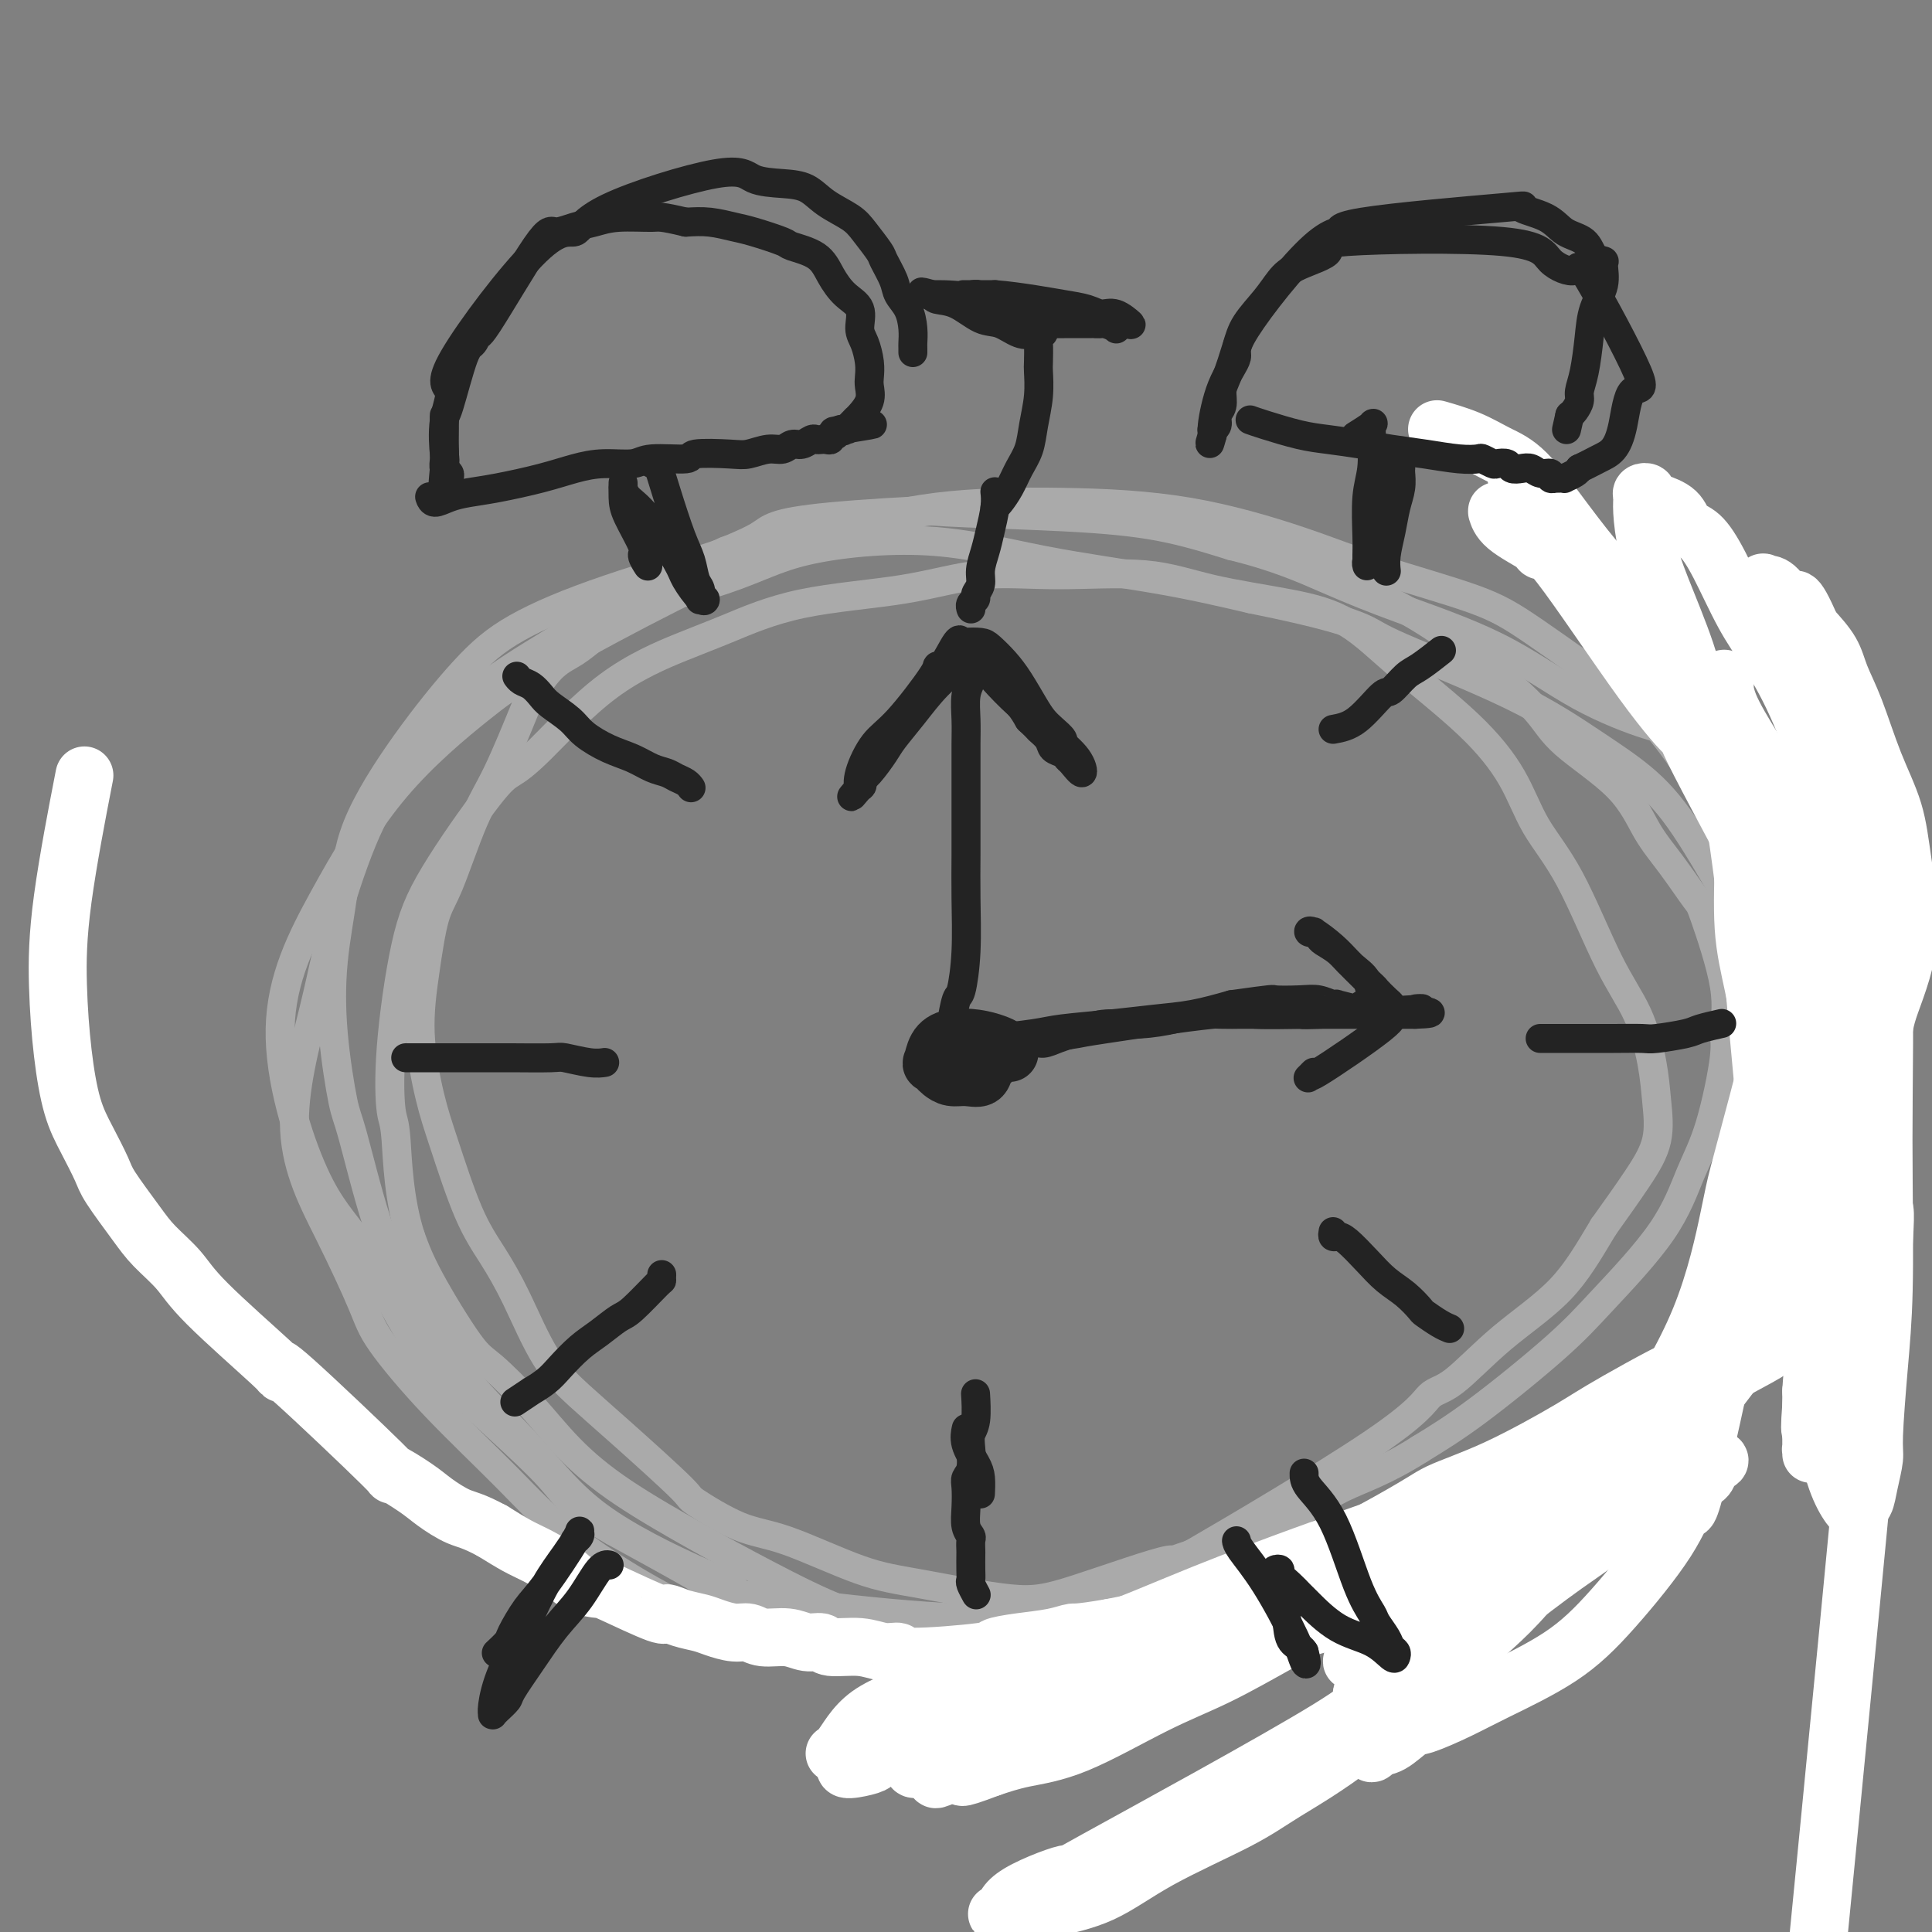 <svg viewBox='0 0 400 400' version='1.1' xmlns='http://www.w3.org/2000/svg' xmlns:xlink='http://www.w3.org/1999/xlink'><rect x="0" y="0" width="400" height="400" fill="#808080" stroke="none"/><g fill='none' stroke='#AAAAAA' stroke-width='6' stroke-linecap='round' stroke-linejoin='round'><path d='M316,304c0.220,-0.099 0.440,-0.198 0,0c-0.440,0.198 -1.541,0.692 -2,1c-0.459,0.308 -0.277,0.428 -2,1c-1.723,0.572 -5.351,1.596 -8,3c-2.649,1.404 -4.321,3.190 -8,5c-3.679,1.810 -9.366,3.646 -14,6c-4.634,2.354 -8.214,5.225 -11,7c-2.786,1.775 -4.778,2.452 -9,4c-4.222,1.548 -10.673,3.967 -13,5c-2.327,1.033 -0.530,0.681 -4,1c-3.470,0.319 -12.205,1.310 -17,2c-4.795,0.690 -5.648,1.081 -8,1c-2.352,-0.081 -6.202,-0.632 -11,-1c-4.798,-0.368 -10.543,-0.551 -15,-1c-4.457,-0.449 -7.626,-1.162 -11,-2c-3.374,-0.838 -6.952,-1.799 -12,-4c-5.048,-2.201 -11.564,-5.642 -16,-8c-4.436,-2.358 -6.791,-3.633 -11,-6c-4.209,-2.367 -10.270,-5.825 -15,-9c-4.730,-3.175 -8.127,-6.065 -11,-9c-2.873,-2.935 -5.220,-5.913 -8,-9c-2.780,-3.087 -5.993,-6.281 -8,-8c-2.007,-1.719 -2.810,-1.963 -5,-5c-2.190,-3.037 -5.769,-8.868 -8,-13c-2.231,-4.132 -3.116,-6.566 -4,-9'/><path d='M85,256c-2.484,-7.702 -2.695,-15.957 -3,-20c-0.305,-4.043 -0.703,-3.874 -1,-6c-0.297,-2.126 -0.492,-6.547 0,-13c0.492,-6.453 1.671,-14.938 3,-21c1.329,-6.062 2.809,-9.701 6,-15c3.191,-5.299 8.094,-12.259 11,-16c2.906,-3.741 3.814,-4.263 5,-5c1.186,-0.737 2.650,-1.689 6,-5c3.350,-3.311 8.585,-8.983 14,-13c5.415,-4.017 11.011,-6.380 15,-8c3.989,-1.620 6.370,-2.496 10,-4c3.630,-1.504 8.507,-3.635 15,-5c6.493,-1.365 14.601,-1.965 21,-3c6.399,-1.035 11.088,-2.507 16,-3c4.912,-0.493 10.046,-0.008 16,0c5.954,0.008 12.728,-0.461 18,0c5.272,0.461 9.044,1.851 14,3c4.956,1.149 11.098,2.057 16,3c4.902,0.943 8.563,1.922 12,4c3.437,2.078 6.650,5.255 11,9c4.350,3.745 9.838,8.056 14,12c4.162,3.944 6.998,7.520 9,11c2.002,3.480 3.170,6.865 5,10c1.830,3.135 4.322,6.019 7,11c2.678,4.981 5.543,12.059 8,17c2.457,4.941 4.505,7.745 6,11c1.495,3.255 2.436,6.961 3,10c0.564,3.039 0.749,5.413 1,8c0.251,2.587 0.568,5.389 0,8c-0.568,2.611 -2.019,5.032 -4,8c-1.981,2.968 -4.490,6.484 -7,10'/><path d='M332,254c-3.156,5.260 -5.545,9.411 -9,13c-3.455,3.589 -7.977,6.616 -12,10c-4.023,3.384 -7.548,7.125 -10,9c-2.452,1.875 -3.833,1.885 -5,3c-1.167,1.115 -2.121,3.335 -12,10c-9.879,6.665 -28.684,17.776 -36,22c-7.316,4.224 -3.144,1.561 -6,2c-2.856,0.439 -12.740,3.981 -19,6c-6.260,2.019 -8.896,2.514 -14,2c-5.104,-0.514 -12.676,-2.037 -18,-3c-5.324,-0.963 -8.401,-1.367 -13,-3c-4.599,-1.633 -10.720,-4.497 -15,-6c-4.280,-1.503 -6.719,-1.646 -10,-3c-3.281,-1.354 -7.405,-3.920 -9,-5c-1.595,-1.080 -0.663,-0.673 -3,-3c-2.337,-2.327 -7.944,-7.386 -12,-11c-4.056,-3.614 -6.562,-5.781 -9,-8c-2.438,-2.219 -4.810,-4.489 -7,-8c-2.190,-3.511 -4.200,-8.263 -6,-12c-1.800,-3.737 -3.391,-6.458 -5,-9c-1.609,-2.542 -3.238,-4.905 -5,-9c-1.762,-4.095 -3.658,-9.922 -5,-14c-1.342,-4.078 -2.132,-6.407 -3,-10c-0.868,-3.593 -1.815,-8.451 -2,-13c-0.185,-4.549 0.392,-8.790 1,-13c0.608,-4.210 1.249,-8.391 2,-11c0.751,-2.609 1.614,-3.648 3,-7c1.386,-3.352 3.296,-9.018 5,-13c1.704,-3.982 3.201,-6.281 5,-10c1.799,-3.719 3.899,-8.860 6,-14'/><path d='M109,146c4.711,-8.876 6.987,-9.066 10,-11c3.013,-1.934 6.763,-5.611 11,-9c4.237,-3.389 8.962,-6.491 14,-9c5.038,-2.509 10.389,-4.425 13,-6c2.611,-1.575 2.483,-2.810 15,-4c12.517,-1.190 37.678,-2.337 52,-2c14.322,0.337 17.805,2.157 20,3c2.195,0.843 3.104,0.707 7,2c3.896,1.293 10.780,4.014 16,6c5.220,1.986 8.777,3.238 13,5c4.223,1.762 9.112,4.036 14,7c4.888,2.964 9.776,6.619 14,10c4.224,3.381 7.783,6.487 10,9c2.217,2.513 3.092,4.432 6,7c2.908,2.568 7.851,5.784 11,9c3.149,3.216 4.505,6.433 6,9c1.495,2.567 3.128,4.483 5,7c1.872,2.517 3.982,5.634 5,7c1.018,1.366 0.944,0.982 2,4c1.056,3.018 3.242,9.439 4,14c0.758,4.561 0.090,7.262 0,9c-0.090,1.738 0.400,2.514 0,6c-0.400,3.486 -1.689,9.681 -3,14c-1.311,4.319 -2.643,6.761 -4,10c-1.357,3.239 -2.739,7.274 -6,12c-3.261,4.726 -8.400,10.143 -12,14c-3.600,3.857 -5.662,6.154 -10,10c-4.338,3.846 -10.954,9.242 -16,13c-5.046,3.758 -8.523,5.879 -12,8'/><path d='M294,300c-7.459,4.744 -12.107,6.104 -16,8c-3.893,1.896 -7.032,4.329 -13,7c-5.968,2.671 -14.764,5.579 -19,7c-4.236,1.421 -3.912,1.355 -7,4c-3.088,2.645 -9.588,8.003 -26,9c-16.412,0.997 -42.735,-2.365 -54,-4c-11.265,-1.635 -7.471,-1.542 -7,-2c0.471,-0.458 -2.382,-1.467 -8,-4c-5.618,-2.533 -14.003,-6.592 -20,-11c-5.997,-4.408 -9.606,-9.167 -14,-14c-4.394,-4.833 -9.571,-9.740 -14,-15c-4.429,-5.260 -8.108,-10.872 -11,-16c-2.892,-5.128 -4.997,-9.772 -7,-16c-2.003,-6.228 -3.903,-14.040 -5,-18c-1.097,-3.960 -1.390,-4.070 -2,-7c-0.610,-2.930 -1.537,-8.681 -2,-14c-0.463,-5.319 -0.462,-10.205 0,-15c0.462,-4.795 1.384,-9.497 2,-14c0.616,-4.503 0.925,-8.805 3,-14c2.075,-5.195 5.917,-11.281 10,-17c4.083,-5.719 8.406,-11.072 12,-15c3.594,-3.928 6.459,-6.433 11,-9c4.541,-2.567 10.760,-5.196 19,-8c8.240,-2.804 18.502,-5.782 22,-7c3.498,-1.218 0.232,-0.676 7,-2c6.768,-1.324 23.570,-4.515 31,-6c7.430,-1.485 5.486,-1.264 10,-1c4.514,0.264 15.484,0.571 24,1c8.516,0.429 14.576,0.980 20,2c5.424,1.020 10.212,2.510 15,4'/><path d='M255,113c9.300,2.243 15.051,4.850 20,7c4.949,2.150 9.096,3.844 15,6c5.904,2.156 13.563,4.776 20,8c6.437,3.224 11.650,7.052 17,10c5.350,2.948 10.836,5.015 14,6c3.164,0.985 4.007,0.887 10,6c5.993,5.113 17.134,15.438 22,20c4.866,4.562 3.455,3.363 4,5c0.545,1.637 3.047,6.112 5,11c1.953,4.888 3.357,10.191 4,15c0.643,4.809 0.524,9.124 0,14c-0.524,4.876 -1.454,10.314 -2,14c-0.546,3.686 -0.710,5.622 -3,10c-2.290,4.378 -6.706,11.200 -10,16c-3.294,4.800 -5.464,7.579 -8,11c-2.536,3.421 -5.436,7.485 -10,12c-4.564,4.515 -10.792,9.482 -15,13c-4.208,3.518 -6.395,5.588 -12,9c-5.605,3.412 -14.629,8.164 -18,10c-3.371,1.836 -1.091,0.754 -7,4c-5.909,3.246 -20.007,10.821 -26,14c-5.993,3.179 -3.879,1.964 -7,3c-3.121,1.036 -11.475,4.323 -17,6c-5.525,1.677 -8.219,1.745 -14,2c-5.781,0.255 -14.649,0.698 -20,1c-5.351,0.302 -7.185,0.465 -15,-1c-7.815,-1.465 -21.610,-4.558 -29,-6c-7.390,-1.442 -8.374,-1.234 -12,-3c-3.626,-1.766 -9.893,-5.504 -16,-9c-6.107,-3.496 -12.053,-6.748 -18,-10'/><path d='M127,317c-9.282,-5.196 -9.485,-7.185 -14,-12c-4.515,-4.815 -13.340,-12.456 -19,-18c-5.660,-5.544 -8.155,-8.992 -11,-14c-2.845,-5.008 -6.039,-11.577 -9,-16c-2.961,-4.423 -5.690,-6.700 -9,-14c-3.310,-7.300 -7.203,-19.624 -7,-30c0.203,-10.376 4.501,-18.804 9,-27c4.499,-8.196 9.197,-16.160 15,-23c5.803,-6.840 12.709,-12.554 17,-16c4.291,-3.446 5.968,-4.622 10,-7c4.032,-2.378 10.421,-5.958 18,-10c7.579,-4.042 16.349,-8.544 24,-12c7.651,-3.456 14.182,-5.864 21,-8c6.818,-2.136 13.922,-3.998 22,-5c8.078,-1.002 17.130,-1.143 26,-1c8.870,0.143 17.557,0.571 26,2c8.443,1.429 16.640,3.857 23,6c6.360,2.143 10.881,3.999 17,6c6.119,2.001 13.835,4.147 19,6c5.165,1.853 7.779,3.411 13,7c5.221,3.589 13.048,9.207 17,12c3.952,2.793 4.027,2.760 6,5c1.973,2.240 5.844,6.755 9,12c3.156,5.245 5.597,11.222 9,18c3.403,6.778 7.768,14.358 10,20c2.232,5.642 2.330,9.347 3,15c0.670,5.653 1.911,13.253 1,20c-0.911,6.747 -3.975,12.642 -7,19c-3.025,6.358 -6.013,13.179 -9,20'/><path d='M357,272c-4.628,9.308 -8.198,13.079 -11,16c-2.802,2.921 -4.835,4.993 -8,8c-3.165,3.007 -7.461,6.948 -13,10c-5.539,3.052 -12.320,5.215 -20,8c-7.680,2.785 -16.257,6.191 -21,8c-4.743,1.809 -5.651,2.022 -18,5c-12.349,2.978 -36.138,8.723 -45,11c-8.862,2.277 -2.796,1.086 -8,1c-5.204,-0.086 -21.679,0.932 -33,1c-11.321,0.068 -17.489,-0.814 -23,-2c-5.511,-1.186 -10.366,-2.676 -17,-6c-6.634,-3.324 -15.048,-8.482 -21,-13c-5.952,-4.518 -9.441,-8.397 -14,-13c-4.559,-4.603 -10.186,-9.931 -15,-15c-4.814,-5.069 -8.815,-9.880 -11,-13c-2.185,-3.120 -2.554,-4.551 -4,-8c-1.446,-3.449 -3.967,-8.918 -7,-15c-3.033,-6.082 -6.576,-12.779 -7,-21c-0.424,-8.221 2.272,-17.968 4,-25c1.728,-7.032 2.487,-11.351 4,-17c1.513,-5.649 3.780,-12.630 6,-18c2.220,-5.370 4.393,-9.131 8,-14c3.607,-4.869 8.648,-10.848 15,-16c6.352,-5.152 14.015,-9.479 18,-12c3.985,-2.521 4.293,-3.238 10,-5c5.707,-1.762 16.815,-4.569 24,-7c7.185,-2.431 10.447,-4.486 17,-6c6.553,-1.514 16.396,-2.488 25,-2c8.604,0.488 15.970,2.439 24,4c8.030,1.561 16.723,2.732 24,4c7.277,1.268 13.139,2.634 19,4'/><path d='M259,124c15.400,3.099 20.398,4.846 23,6c2.602,1.154 2.806,1.716 8,4c5.194,2.284 15.378,6.292 23,10c7.622,3.708 12.681,7.118 17,10c4.319,2.882 7.896,5.238 11,8c3.104,2.762 5.733,5.930 9,11c3.267,5.070 7.172,12.041 9,15c1.828,2.959 1.577,1.905 3,5c1.423,3.095 4.518,10.338 5,17c0.482,6.662 -1.648,12.745 -3,19c-1.352,6.255 -1.926,12.684 -3,19c-1.074,6.316 -2.649,12.520 -4,18c-1.351,5.480 -2.479,10.238 -5,16c-2.521,5.762 -6.435,12.530 -10,17c-3.565,4.470 -6.780,6.641 -12,10c-5.220,3.359 -12.444,7.904 -23,13c-10.556,5.096 -24.445,10.742 -30,13c-5.555,2.258 -2.778,1.129 0,0'/></g>
<g fill='none' stroke='#FFFFFF' stroke-width='12' stroke-linecap='round' stroke-linejoin='round'><path d='M314,99c-0.008,-0.017 -0.016,-0.035 0,0c0.016,0.035 0.056,0.122 0,0c-0.056,-0.122 -0.208,-0.452 1,1c1.208,1.452 3.775,4.686 6,8c2.225,3.314 4.108,6.706 6,9c1.892,2.294 3.794,3.488 6,6c2.206,2.512 4.717,6.343 7,10c2.283,3.657 4.337,7.141 6,10c1.663,2.859 2.936,5.093 5,8c2.064,2.907 4.920,6.487 7,10c2.080,3.513 3.384,6.958 5,10c1.616,3.042 3.546,5.681 5,9c1.454,3.319 2.434,7.319 3,10c0.566,2.681 0.718,4.044 1,7c0.282,2.956 0.694,7.506 1,11c0.306,3.494 0.505,5.933 0,9c-0.505,3.067 -1.712,6.761 -2,10c-0.288,3.239 0.345,6.022 0,9c-0.345,2.978 -1.669,6.151 -3,9c-1.331,2.849 -2.670,5.373 -4,9c-1.330,3.627 -2.650,8.355 -4,12c-1.350,3.645 -2.729,6.207 -4,9c-1.271,2.793 -2.435,5.819 -6,10c-3.565,4.181 -9.530,9.518 -12,12c-2.470,2.482 -1.446,2.109 -4,5c-2.554,2.891 -8.688,9.048 -12,12c-3.312,2.952 -3.804,2.701 -6,4c-2.196,1.299 -6.098,4.150 -10,7'/><path d='M306,325c-4.039,2.798 -6.137,4.294 -8,6c-1.863,1.706 -3.491,3.623 -5,5c-1.509,1.377 -2.900,2.215 -4,3c-1.100,0.785 -1.909,1.516 -3,2c-1.091,0.484 -2.463,0.721 -3,1c-0.537,0.279 -0.241,0.601 -1,1c-0.759,0.399 -2.575,0.876 -2,1c0.575,0.124 3.541,-0.106 5,0c1.459,0.106 1.411,0.547 4,0c2.589,-0.547 7.814,-2.083 12,-4c4.186,-1.917 7.334,-4.217 11,-7c3.666,-2.783 7.851,-6.051 12,-9c4.149,-2.949 8.263,-5.580 12,-9c3.737,-3.420 7.099,-7.628 10,-12c2.901,-4.372 5.342,-8.906 9,-14c3.658,-5.094 8.535,-10.746 12,-16c3.465,-5.254 5.519,-10.108 8,-16c2.481,-5.892 5.391,-12.820 8,-20c2.609,-7.180 4.919,-14.612 6,-19c1.081,-4.388 0.933,-5.732 2,-9c1.067,-3.268 3.349,-8.459 4,-14c0.651,-5.541 -0.329,-11.433 -1,-16c-0.671,-4.567 -1.032,-7.809 -2,-11c-0.968,-3.191 -2.544,-6.330 -4,-10c-1.456,-3.670 -2.792,-7.870 -4,-11c-1.208,-3.130 -2.287,-5.189 -3,-7c-0.713,-1.811 -1.061,-3.375 -2,-5c-0.939,-1.625 -2.470,-3.313 -4,-5'/><path d='M375,130c-3.697,-8.547 -3.439,-5.415 -4,-5c-0.561,0.415 -1.940,-1.887 -3,-3c-1.060,-1.113 -1.802,-1.038 -2,-1c-0.198,0.038 0.149,0.040 0,0c-0.149,-0.040 -0.793,-0.121 -1,0c-0.207,0.121 0.025,0.444 0,0c-0.025,-0.444 -0.305,-1.654 3,4c3.305,5.654 10.196,18.172 13,23c2.804,4.828 1.522,1.965 2,5c0.478,3.035 2.716,11.968 4,18c1.284,6.032 1.613,9.164 2,14c0.387,4.836 0.833,11.377 1,19c0.167,7.623 0.055,16.329 0,23c-0.055,6.671 -0.052,11.308 0,18c0.052,6.692 0.155,15.440 0,22c-0.155,6.560 -0.566,10.932 -1,16c-0.434,5.068 -0.891,10.834 -1,14c-0.109,3.166 0.129,3.733 0,5c-0.129,1.267 -0.626,3.233 -1,5c-0.374,1.767 -0.627,3.336 -1,4c-0.373,0.664 -0.868,0.425 -1,1c-0.132,0.575 0.098,1.966 -1,1c-1.098,-0.966 -3.523,-4.287 -5,-11c-1.477,-6.713 -2.006,-16.818 -2,-22c0.006,-5.182 0.548,-5.440 0,-10c-0.548,-4.560 -2.186,-13.420 -3,-20c-0.814,-6.580 -0.804,-10.880 -2,-16c-1.196,-5.120 -3.598,-11.060 -6,-17'/><path d='M366,217c-1.485,-5.051 -2.198,-9.178 -3,-13c-0.802,-3.822 -1.694,-7.339 -2,-12c-0.306,-4.661 -0.026,-10.466 0,-15c0.026,-4.534 -0.203,-7.796 0,-10c0.203,-2.204 0.839,-3.350 0,-8c-0.839,-4.650 -3.153,-12.804 -4,-16c-0.847,-3.196 -0.226,-1.435 0,-1c0.226,0.435 0.057,-0.455 0,-1c-0.057,-0.545 -0.004,-0.743 0,0c0.004,0.743 -0.043,2.428 1,5c1.043,2.572 3.175,6.032 5,9c1.825,2.968 3.342,5.443 5,9c1.658,3.557 3.457,8.194 5,12c1.543,3.806 2.830,6.781 4,12c1.170,5.219 2.224,12.683 3,16c0.776,3.317 1.276,2.489 2,6c0.724,3.511 1.673,11.361 2,17c0.327,5.639 0.033,9.067 0,13c-0.033,3.933 0.195,8.373 0,13c-0.195,4.627 -0.812,9.442 -1,13c-0.188,3.558 0.052,5.859 0,8c-0.052,2.141 -0.395,4.120 -1,6c-0.605,1.880 -1.470,3.660 -2,5c-0.530,1.340 -0.723,2.240 -1,3c-0.277,0.760 -0.639,1.380 -1,2'/><path d='M378,290c-0.711,2.653 0.012,1.287 0,1c-0.012,-0.287 -0.758,0.505 -1,1c-0.242,0.495 0.020,0.693 0,0c-0.020,-0.693 -0.323,-2.277 -1,0c-0.677,2.277 -1.729,8.415 -1,-1c0.729,-9.415 3.240,-34.382 5,-49c1.760,-14.618 2.769,-18.888 4,-23c1.231,-4.112 2.683,-8.065 2,-17c-0.683,-8.935 -3.500,-22.853 -5,-30c-1.500,-7.147 -1.682,-7.523 -3,-11c-1.318,-3.477 -3.773,-10.056 -6,-15c-2.227,-4.944 -4.225,-8.254 -6,-11c-1.775,-2.746 -3.327,-4.927 -5,-8c-1.673,-3.073 -3.466,-7.037 -5,-10c-1.534,-2.963 -2.807,-4.926 -4,-6c-1.193,-1.074 -2.304,-1.258 -3,-2c-0.696,-0.742 -0.975,-2.042 -2,-3c-1.025,-0.958 -2.796,-1.575 -4,-2c-1.204,-0.425 -1.840,-0.658 -2,-1c-0.160,-0.342 0.155,-0.793 0,-1c-0.155,-0.207 -0.781,-0.169 -1,0c-0.219,0.169 -0.032,0.471 0,1c0.032,0.529 -0.092,1.286 0,3c0.092,1.714 0.400,4.385 1,7c0.600,2.615 1.491,5.175 3,9c1.509,3.825 3.637,8.914 5,13c1.363,4.086 1.961,7.167 3,11c1.039,3.833 2.520,8.416 4,13'/><path d='M356,159c3.129,10.033 3.450,12.114 4,16c0.550,3.886 1.328,9.576 2,16c0.672,6.424 1.240,13.583 2,22c0.760,8.417 1.714,18.091 2,23c0.286,4.909 -0.097,5.051 -3,18c-2.903,12.949 -8.327,38.705 -11,50c-2.673,11.295 -2.594,8.128 -3,8c-0.406,-0.128 -1.298,2.783 -4,7c-2.702,4.217 -7.214,9.740 -11,14c-3.786,4.260 -6.847,7.258 -11,10c-4.153,2.742 -9.398,5.229 -13,7c-3.602,1.771 -5.560,2.827 -8,4c-2.440,1.173 -5.360,2.463 -7,3c-1.640,0.537 -1.999,0.322 -3,1c-1.001,0.678 -2.645,2.248 -4,3c-1.355,0.752 -2.420,0.686 -3,1c-0.580,0.314 -0.674,1.008 -1,1c-0.326,-0.008 -0.884,-0.719 1,-3c1.884,-2.281 6.210,-6.132 11,-11c4.790,-4.868 10.042,-10.752 15,-16c4.958,-5.248 9.621,-9.860 15,-16c5.379,-6.140 11.475,-13.807 17,-21c5.525,-7.193 10.478,-13.913 16,-22c5.522,-8.087 11.614,-17.541 16,-25c4.386,-7.459 7.068,-12.921 9,-19c1.932,-6.079 3.116,-12.774 4,-17c0.884,-4.226 1.469,-5.984 2,-9c0.531,-3.016 1.009,-7.290 1,-12c-0.009,-4.710 -0.504,-9.855 -1,-15'/><path d='M390,177c-0.405,-7.000 -1.417,-11.000 -2,-13c-0.583,-2.000 -0.737,-1.998 -1,-3c-0.263,-1.002 -0.636,-3.007 -1,-5c-0.364,-1.993 -0.720,-3.975 -1,-5c-0.280,-1.025 -0.485,-1.095 -1,-1c-0.515,0.095 -1.340,0.354 -2,1c-0.660,0.646 -1.155,1.680 -2,4c-0.845,2.320 -2.041,5.926 -3,13c-0.959,7.074 -1.683,17.615 -3,25c-1.317,7.385 -3.227,11.615 -5,17c-1.773,5.385 -3.408,11.925 -5,18c-1.592,6.075 -3.140,11.686 -4,15c-0.860,3.314 -1.032,4.332 -2,9c-0.968,4.668 -2.733,12.987 -6,21c-3.267,8.013 -8.036,15.722 -12,22c-3.964,6.278 -7.121,11.126 -11,17c-3.879,5.874 -8.478,12.774 -13,18c-4.522,5.226 -8.968,8.779 -15,14c-6.032,5.221 -13.651,12.109 -20,17c-6.349,4.891 -11.427,7.786 -15,10c-3.573,2.214 -5.642,3.746 -10,6c-4.358,2.254 -11.005,5.231 -16,8c-4.995,2.769 -8.336,5.330 -12,7c-3.664,1.670 -7.650,2.447 -10,3c-2.350,0.553 -3.063,0.880 -4,1c-0.937,0.120 -2.098,0.032 -3,0c-0.902,-0.032 -1.543,-0.009 -2,0c-0.457,0.009 -0.728,0.005 -1,0'/><path d='M208,396c-3.096,0.576 -0.837,0.015 0,0c0.837,-0.015 0.252,0.517 0,0c-0.252,-0.517 -0.170,-2.084 3,-4c3.170,-1.916 9.428,-4.183 10,-4c0.572,0.183 -4.541,2.816 6,-3c10.541,-5.816 36.738,-20.080 48,-27c11.262,-6.920 7.589,-6.497 7,-7c-0.589,-0.503 1.906,-1.932 6,-6c4.094,-4.068 9.788,-10.777 17,-18c7.212,-7.223 15.943,-14.962 22,-20c6.057,-5.038 9.440,-7.377 13,-10c3.560,-2.623 7.299,-5.530 9,-7c1.701,-1.470 1.366,-1.501 4,-3c2.634,-1.499 8.237,-4.464 11,-6c2.763,-1.536 2.685,-1.642 3,-2c0.315,-0.358 1.025,-0.969 1,-1c-0.025,-0.031 -0.783,0.517 0,0c0.783,-0.517 3.106,-2.098 -2,0c-5.106,2.098 -17.642,7.875 -23,11c-5.358,3.125 -3.540,3.596 -6,6c-2.460,2.404 -9.199,6.740 -16,11c-6.801,4.260 -13.664,8.445 -21,13c-7.336,4.555 -15.143,9.479 -21,13c-5.857,3.521 -9.762,5.639 -14,8c-4.238,2.361 -8.810,4.964 -13,7c-4.190,2.036 -7.999,3.504 -13,6c-5.001,2.496 -11.192,6.018 -16,8c-4.808,1.982 -8.231,2.423 -11,3c-2.769,0.577 -4.885,1.288 -7,2'/><path d='M205,366c-8.308,3.170 -5.578,1.596 -5,1c0.578,-0.596 -0.997,-0.215 -2,0c-1.003,0.215 -1.433,0.263 -1,0c0.433,-0.263 1.730,-0.838 0,0c-1.730,0.838 -6.486,3.090 0,-1c6.486,-4.090 24.215,-14.523 34,-19c9.785,-4.477 11.625,-2.998 11,-2c-0.625,0.998 -3.715,1.516 8,-2c11.715,-3.516 38.236,-11.067 51,-15c12.764,-3.933 11.770,-4.247 15,-6c3.230,-1.753 10.682,-4.945 16,-7c5.318,-2.055 8.501,-2.971 11,-4c2.499,-1.029 4.313,-2.170 6,-3c1.687,-0.830 3.246,-1.351 4,-2c0.754,-0.649 0.702,-1.428 1,-2c0.298,-0.572 0.948,-0.938 1,-1c0.052,-0.062 -0.492,0.179 0,0c0.492,-0.179 2.020,-0.779 0,-1c-2.020,-0.221 -7.589,-0.064 -12,1c-4.411,1.064 -7.663,3.035 -14,5c-6.337,1.965 -15.759,3.923 -22,6c-6.241,2.077 -9.300,4.271 -15,7c-5.700,2.729 -14.040,5.992 -19,8c-4.960,2.008 -6.539,2.762 -11,4c-4.461,1.238 -11.804,2.961 -16,4c-4.196,1.039 -5.245,1.395 -7,2c-1.755,0.605 -4.216,1.459 -6,2c-1.784,0.541 -2.892,0.771 -4,1'/><path d='M229,342c-5.146,1.345 -1.510,0.207 -1,0c0.510,-0.207 -2.107,0.515 -3,1c-0.893,0.485 -0.061,0.731 0,1c0.061,0.269 -0.650,0.560 0,0c0.650,-0.560 2.659,-1.971 5,-3c2.341,-1.029 5.012,-1.678 7,-2c1.988,-0.322 3.292,-0.319 12,-3c8.708,-2.681 24.821,-8.047 35,-11c10.179,-2.953 14.425,-3.494 17,-4c2.575,-0.506 3.477,-0.978 6,-2c2.523,-1.022 6.665,-2.596 10,-4c3.335,-1.404 5.862,-2.638 9,-4c3.138,-1.362 6.886,-2.851 9,-4c2.114,-1.149 2.595,-1.958 4,-3c1.405,-1.042 3.735,-2.318 5,-3c1.265,-0.682 1.463,-0.769 2,-1c0.537,-0.231 1.411,-0.607 2,-1c0.589,-0.393 0.894,-0.802 1,-1c0.106,-0.198 0.015,-0.184 0,0c-0.015,0.184 0.048,0.538 -1,1c-1.048,0.462 -3.208,1.030 -6,2c-2.792,0.970 -6.218,2.340 -11,4c-4.782,1.660 -10.921,3.610 -16,5c-5.079,1.390 -9.098,2.220 -15,4c-5.902,1.780 -13.686,4.508 -20,7c-6.314,2.492 -11.157,4.746 -16,7'/><path d='M264,328c-19.732,7.472 -27.061,11.651 -34,15c-6.939,3.349 -13.489,5.867 -18,8c-4.511,2.133 -6.984,3.880 -12,6c-5.016,2.120 -12.576,4.612 -16,6c-3.424,1.388 -2.714,1.671 -3,2c-0.286,0.329 -1.569,0.706 -3,1c-1.431,0.294 -3.011,0.507 -3,0c0.011,-0.507 1.612,-1.734 3,-3c1.388,-1.266 2.562,-2.573 9,-5c6.438,-2.427 18.141,-5.976 25,-8c6.859,-2.024 8.875,-2.523 15,-4c6.125,-1.477 16.359,-3.931 21,-5c4.641,-1.069 3.689,-0.752 8,-2c4.311,-1.248 13.885,-4.061 20,-6c6.115,-1.939 8.772,-3.005 14,-5c5.228,-1.995 13.028,-4.919 18,-7c4.972,-2.081 7.116,-3.318 11,-5c3.884,-1.682 9.508,-3.808 13,-5c3.492,-1.192 4.851,-1.449 6,-2c1.149,-0.551 2.087,-1.394 3,-2c0.913,-0.606 1.801,-0.974 2,-1c0.199,-0.026 -0.289,0.288 0,0c0.289,-0.288 1.356,-1.180 -1,-1c-2.356,0.180 -8.134,1.433 -15,3c-6.866,1.567 -14.819,3.448 -23,6c-8.181,2.552 -16.591,5.776 -25,9'/><path d='M279,323c-11.544,4.445 -16.403,8.058 -20,10c-3.597,1.942 -5.933,2.212 -11,4c-5.067,1.788 -12.866,5.094 -20,8c-7.134,2.906 -13.602,5.412 -19,7c-5.398,1.588 -9.726,2.258 -16,4c-6.274,1.742 -14.493,4.555 -18,6c-3.507,1.445 -2.302,1.523 -1,0c1.302,-1.523 2.701,-4.648 6,-7c3.299,-2.352 8.499,-3.932 11,-5c2.501,-1.068 2.304,-1.626 6,-3c3.696,-1.374 11.287,-3.566 17,-5c5.713,-1.434 9.548,-2.112 15,-4c5.452,-1.888 12.519,-4.985 20,-8c7.481,-3.015 15.375,-5.946 21,-8c5.625,-2.054 8.979,-3.231 14,-5c5.021,-1.769 11.707,-4.129 17,-6c5.293,-1.871 9.192,-3.253 12,-5c2.808,-1.747 4.525,-3.858 8,-6c3.475,-2.142 8.709,-4.315 12,-6c3.291,-1.685 4.641,-2.881 6,-4c1.359,-1.119 2.728,-2.160 4,-3c1.272,-0.840 2.447,-1.480 3,-2c0.553,-0.520 0.482,-0.921 1,-1c0.518,-0.079 1.623,0.164 2,0c0.377,-0.164 0.024,-0.737 0,-1c-0.024,-0.263 0.279,-0.218 0,0c-0.279,0.218 -1.139,0.609 -2,1'/><path d='M347,284c2.953,-2.297 -6.665,2.959 -12,6c-5.335,3.041 -6.388,3.865 -10,6c-3.612,2.135 -9.783,5.581 -15,8c-5.217,2.419 -9.479,3.809 -12,5c-2.521,1.191 -3.300,2.181 -14,8c-10.700,5.819 -31.319,16.468 -41,22c-9.681,5.532 -8.422,5.949 -10,7c-1.578,1.051 -5.991,2.736 -13,6c-7.009,3.264 -16.613,8.107 -20,10c-3.387,1.893 -0.558,0.834 -1,1c-0.442,0.166 -4.155,1.555 -6,2c-1.845,0.445 -1.820,-0.056 -2,0c-0.180,0.056 -0.563,0.669 -1,1c-0.437,0.331 -0.927,0.382 -1,0c-0.073,-0.382 0.271,-1.196 1,-2c0.729,-0.804 1.845,-1.598 4,-3c2.155,-1.402 5.350,-3.410 9,-5c3.650,-1.590 7.754,-2.760 11,-4c3.246,-1.240 5.635,-2.549 10,-4c4.365,-1.451 10.706,-3.043 14,-4c3.294,-0.957 3.541,-1.277 6,-2c2.459,-0.723 7.131,-1.848 12,-4c4.869,-2.152 9.934,-5.329 14,-7c4.066,-1.671 7.133,-1.834 10,-3c2.867,-1.166 5.533,-3.333 8,-5c2.467,-1.667 4.733,-2.833 7,-4'/><path d='M295,319c7.295,-3.343 6.031,-2.202 6,-2c-0.031,0.202 1.169,-0.535 2,-1c0.831,-0.465 1.291,-0.659 2,-1c0.709,-0.341 1.665,-0.830 2,-1c0.335,-0.170 0.048,-0.022 0,0c-0.048,0.022 0.142,-0.081 0,0c-0.142,0.081 -0.616,0.346 -2,1c-1.384,0.654 -3.680,1.696 -5,2c-1.320,0.304 -1.666,-0.129 -2,0c-0.334,0.129 -0.656,0.821 -1,1c-0.344,0.179 -0.710,-0.155 -1,0c-0.290,0.155 -0.504,0.800 -1,1c-0.496,0.200 -1.274,-0.044 -2,0c-0.726,0.044 -1.400,0.378 -2,1c-0.600,0.622 -1.127,1.532 -2,2c-0.873,0.468 -2.092,0.492 -4,1c-1.908,0.508 -4.505,1.498 -6,2c-1.495,0.502 -1.888,0.516 -3,1c-1.112,0.484 -2.942,1.439 -4,2c-1.058,0.561 -1.343,0.728 -2,1c-0.657,0.272 -1.686,0.650 -3,1c-1.314,0.350 -2.913,0.671 -4,1c-1.087,0.329 -1.661,0.665 -4,1c-2.339,0.335 -6.442,0.667 -9,1c-2.558,0.333 -3.572,0.667 -5,1c-1.428,0.333 -3.269,0.667 -5,1c-1.731,0.333 -3.352,0.667 -5,1c-1.648,0.333 -3.324,0.667 -5,1'/><path d='M230,337c-7.385,1.261 -7.346,0.915 -8,1c-0.654,0.085 -2.001,0.602 -4,1c-1.999,0.398 -4.649,0.677 -7,1c-2.351,0.323 -4.403,0.690 -5,1c-0.597,0.310 0.261,0.562 -3,1c-3.261,0.438 -10.643,1.061 -14,1c-3.357,-0.061 -2.691,-0.805 -3,-1c-0.309,-0.195 -1.594,0.159 -3,0c-1.406,-0.159 -2.934,-0.831 -5,-1c-2.066,-0.169 -4.671,0.166 -6,0c-1.329,-0.166 -1.381,-0.833 -2,-1c-0.619,-0.167 -1.806,0.166 -3,0c-1.194,-0.166 -2.396,-0.832 -4,-1c-1.604,-0.168 -3.611,0.162 -5,0c-1.389,-0.162 -2.160,-0.816 -3,-1c-0.840,-0.184 -1.750,0.104 -3,0c-1.250,-0.104 -2.842,-0.598 -4,-1c-1.158,-0.402 -1.883,-0.710 -3,-1c-1.117,-0.290 -2.625,-0.561 -4,-1c-1.375,-0.439 -2.615,-1.047 -3,-1c-0.385,0.047 0.086,0.750 -2,0c-2.086,-0.750 -6.729,-2.953 -9,-4c-2.271,-1.047 -2.171,-0.937 -3,-1c-0.829,-0.063 -2.587,-0.299 -4,-1c-1.413,-0.701 -2.482,-1.868 -4,-3c-1.518,-1.132 -3.486,-2.228 -5,-3c-1.514,-0.772 -2.576,-1.221 -4,-2c-1.424,-0.779 -3.212,-1.890 -5,-3'/><path d='M102,317c-4.107,-2.232 -5.374,-2.312 -7,-3c-1.626,-0.688 -3.611,-1.983 -5,-3c-1.389,-1.017 -2.184,-1.754 -4,-3c-1.816,-1.246 -4.654,-3.000 -5,-3c-0.346,0.000 1.800,1.754 -2,-2c-3.800,-3.754 -13.547,-13.017 -18,-17c-4.453,-3.983 -3.612,-2.687 -3,-2c0.612,0.687 0.994,0.764 -2,-2c-2.994,-2.764 -9.366,-8.368 -13,-12c-3.634,-3.632 -4.530,-5.291 -6,-7c-1.470,-1.709 -3.513,-3.467 -5,-5c-1.487,-1.533 -2.418,-2.842 -4,-5c-1.582,-2.158 -3.814,-5.165 -5,-7c-1.186,-1.835 -1.327,-2.497 -2,-4c-0.673,-1.503 -1.879,-3.848 -3,-6c-1.121,-2.152 -2.156,-4.111 -3,-7c-0.844,-2.889 -1.497,-6.708 -2,-11c-0.503,-4.292 -0.857,-9.058 -1,-14c-0.143,-4.942 -0.077,-10.061 1,-18c1.077,-7.939 3.165,-18.697 4,-23c0.835,-4.303 0.418,-2.152 0,0'/><path d='M298,89c-0.038,-0.011 -0.076,-0.022 0,0c0.076,0.022 0.268,0.076 0,0c-0.268,-0.076 -0.994,-0.282 0,0c0.994,0.282 3.709,1.052 6,2c2.291,0.948 4.159,2.072 6,3c1.841,0.928 3.654,1.659 6,4c2.346,2.341 5.225,6.292 8,10c2.775,3.708 5.446,7.172 8,10c2.554,2.828 4.990,5.020 8,9c3.010,3.980 6.595,9.748 9,14c2.405,4.252 3.629,6.989 6,10c2.371,3.011 5.888,6.297 9,11c3.112,4.703 5.818,10.824 7,13c1.182,2.176 0.838,0.406 2,6c1.162,5.594 3.829,18.550 5,24c1.171,5.450 0.847,3.392 1,7c0.153,3.608 0.784,12.883 1,19c0.216,6.117 0.016,9.077 0,14c-0.016,4.923 0.151,11.808 0,17c-0.151,5.192 -0.618,8.692 -1,12c-0.382,3.308 -0.677,6.426 -1,10c-0.323,3.574 -0.675,7.604 -1,10c-0.325,2.396 -0.623,3.156 -1,4c-0.377,0.844 -0.833,1.770 -1,2c-0.167,0.230 -0.045,-0.237 0,0c0.045,0.237 0.012,1.177 0,1c-0.012,-0.177 -0.003,-1.471 0,-3c0.003,-1.529 0.001,-3.294 0,-5c-0.001,-1.706 -0.000,-3.353 0,-5'/><path d='M375,288c0.246,-4.327 0.862,-8.645 1,-13c0.138,-4.355 -0.201,-8.749 0,-13c0.201,-4.251 0.941,-8.361 1,-13c0.059,-4.639 -0.565,-9.807 -1,-15c-0.435,-5.193 -0.682,-10.413 -1,-16c-0.318,-5.587 -0.705,-11.543 -1,-15c-0.295,-3.457 -0.496,-4.415 -5,-13c-4.504,-8.585 -13.310,-24.798 -17,-32c-3.690,-7.202 -2.263,-5.394 -3,-6c-0.737,-0.606 -3.640,-3.625 -9,-11c-5.360,-7.375 -13.179,-19.107 -17,-24c-3.821,-4.893 -3.643,-2.946 -4,-3c-0.357,-0.054 -1.248,-2.109 -2,-3c-0.752,-0.891 -1.364,-0.617 -2,-1c-0.636,-0.383 -1.295,-1.423 -2,-2c-0.705,-0.577 -1.457,-0.693 -2,-1c-0.543,-0.307 -0.876,-0.807 -1,-1c-0.124,-0.193 -0.040,-0.081 0,0c0.040,0.081 0.037,0.131 0,0c-0.037,-0.131 -0.107,-0.443 0,0c0.107,0.443 0.393,1.642 2,3c1.607,1.358 4.536,2.875 8,5c3.464,2.125 7.465,4.858 11,7c3.535,2.142 6.606,3.692 10,7c3.394,3.308 7.113,8.374 10,13c2.887,4.626 4.944,8.813 7,13'/><path d='M358,154c4.660,7.545 7.812,13.406 11,21c3.188,7.594 6.414,16.919 9,25c2.586,8.081 4.533,14.917 6,26c1.467,11.083 2.455,26.414 4,27c1.545,0.586 3.647,-13.573 1,17c-2.647,30.573 -10.042,105.878 -13,136c-2.958,30.122 -1.479,15.061 0,0'/></g>
<g fill='none' stroke='#232323' stroke-width='12' stroke-linecap='round' stroke-linejoin='round'><path d='M205,218c0.007,-0.087 0.015,-0.173 0,0c-0.015,0.173 -0.051,0.607 0,1c0.051,0.393 0.190,0.747 0,1c-0.190,0.253 -0.709,0.404 -1,1c-0.291,0.596 -0.354,1.635 -1,2c-0.646,0.365 -1.876,0.055 -3,0c-1.124,-0.055 -2.144,0.145 -3,0c-0.856,-0.145 -1.548,-0.637 -2,-1c-0.452,-0.363 -0.664,-0.598 -1,-1c-0.336,-0.402 -0.797,-0.970 -1,-1c-0.203,-0.030 -0.150,0.478 0,0c0.150,-0.478 0.397,-1.943 1,-3c0.603,-1.057 1.563,-1.705 3,-2c1.437,-0.295 3.352,-0.236 5,0c1.648,0.236 3.029,0.651 4,1c0.971,0.349 1.531,0.632 2,1c0.469,0.368 0.848,0.819 1,1c0.152,0.181 0.076,0.090 0,0'/></g>
<g fill='none' stroke='#232323' stroke-width='6' stroke-linecap='round' stroke-linejoin='round'><path d='M197,214c0.002,0.006 0.004,0.011 0,0c-0.004,-0.011 -0.012,-0.040 0,0c0.012,0.040 0.046,0.147 0,0c-0.046,-0.147 -0.170,-0.549 0,-2c0.170,-1.451 0.634,-3.950 1,-5c0.366,-1.050 0.634,-0.651 1,-2c0.366,-1.349 0.830,-4.445 1,-8c0.170,-3.555 0.045,-7.570 0,-11c-0.045,-3.430 -0.012,-6.275 0,-9c0.012,-2.725 0.002,-5.331 0,-8c-0.002,-2.669 0.003,-5.401 0,-8c-0.003,-2.599 -0.015,-5.063 0,-7c0.015,-1.937 0.056,-3.346 0,-5c-0.056,-1.654 -0.211,-3.552 0,-5c0.211,-1.448 0.786,-2.444 1,-3c0.214,-0.556 0.065,-0.670 0,-1c-0.065,-0.330 -0.047,-0.874 0,-1c0.047,-0.126 0.124,0.168 0,0c-0.124,-0.168 -0.448,-0.796 0,-1c0.448,-0.204 1.666,0.018 3,1c1.334,0.982 2.782,2.726 4,4c1.218,1.274 2.205,2.078 3,3c0.795,0.922 1.397,1.961 2,3'/><path d='M213,149c2.197,2.063 1.688,1.719 2,2c0.312,0.281 1.444,1.187 2,2c0.556,0.813 0.535,1.534 1,2c0.465,0.466 1.417,0.677 2,1c0.583,0.323 0.798,0.757 1,1c0.202,0.243 0.390,0.295 1,1c0.610,0.705 1.642,2.063 2,2c0.358,-0.063 0.043,-1.548 -1,-3c-1.043,-1.452 -2.814,-2.872 -4,-4c-1.186,-1.128 -1.788,-1.965 -3,-3c-1.212,-1.035 -3.032,-2.267 -5,-4c-1.968,-1.733 -4.082,-3.967 -5,-5c-0.918,-1.033 -0.641,-0.864 -1,-1c-0.359,-0.136 -1.354,-0.575 -2,-1c-0.646,-0.425 -0.944,-0.836 -1,-1c-0.056,-0.164 0.131,-0.082 0,0c-0.131,0.082 -0.581,0.165 -1,0c-0.419,-0.165 -0.807,-0.576 -2,0c-1.193,0.576 -3.191,2.139 -5,4c-1.809,1.861 -3.431,4.018 -5,6c-1.569,1.982 -3.086,3.788 -4,5c-0.914,1.212 -1.224,1.830 -2,3c-0.776,1.170 -2.017,2.892 -3,4c-0.983,1.108 -1.710,1.602 -2,2c-0.290,0.398 -0.145,0.699 0,1'/><path d='M178,163c-3.258,3.842 -0.903,0.946 0,0c0.903,-0.946 0.355,0.059 0,0c-0.355,-0.059 -0.516,-1.180 0,-3c0.516,-1.820 1.708,-4.339 3,-6c1.292,-1.661 2.682,-2.464 5,-5c2.318,-2.536 5.563,-6.805 7,-9c1.437,-2.195 1.066,-2.315 1,-2c-0.066,0.315 0.174,1.065 1,0c0.826,-1.065 2.237,-3.944 3,-5c0.763,-1.056 0.879,-0.289 1,0c0.121,0.289 0.248,0.098 1,0c0.752,-0.098 2.131,-0.105 3,0c0.869,0.105 1.230,0.321 2,1c0.770,0.679 1.949,1.820 3,3c1.051,1.180 1.974,2.400 3,4c1.026,1.600 2.155,3.580 3,5c0.845,1.420 1.407,2.279 2,3c0.593,0.721 1.217,1.303 2,2c0.783,0.697 1.726,1.507 2,2c0.274,0.493 -0.123,0.668 0,1c0.123,0.332 0.764,0.820 1,1c0.236,0.180 0.067,0.051 0,0c-0.067,-0.051 -0.034,-0.026 0,0'/><path d='M203,219c2.547,-0.190 5.094,-0.380 7,-1c1.906,-0.620 3.171,-1.672 4,-2c0.829,-0.328 1.223,0.066 2,0c0.777,-0.066 1.938,-0.591 3,-1c1.062,-0.409 2.027,-0.701 3,-1c0.973,-0.299 1.956,-0.606 3,-1c1.044,-0.394 2.148,-0.876 4,-1c1.852,-0.124 4.451,0.110 7,0c2.549,-0.110 5.047,-0.565 7,-1c1.953,-0.435 3.361,-0.848 5,-1c1.639,-0.152 3.511,-0.041 5,0c1.489,0.041 2.597,0.011 4,0c1.403,-0.011 3.103,-0.003 5,0c1.897,0.003 3.992,0.001 5,0c1.008,-0.001 0.927,-0.000 2,0c1.073,0.000 3.298,0.000 5,0c1.702,-0.000 2.879,-0.000 4,0c1.121,0.000 2.184,0.000 3,0c0.816,-0.000 1.384,-0.000 2,0c0.616,0.000 1.278,0.000 2,0c0.722,-0.000 1.502,-0.000 2,0c0.498,0.000 0.714,0.000 1,0c0.286,-0.000 0.644,-0.000 1,0c0.356,0.000 0.711,0.000 1,0c0.289,-0.000 0.511,-0.000 1,0c0.489,0.000 1.244,0.000 2,0'/><path d='M293,210c6.644,-0.210 0.755,-0.735 0,-1c-0.755,-0.265 3.624,-0.270 0,0c-3.624,0.270 -15.252,0.815 -20,1c-4.748,0.185 -2.615,0.010 -4,0c-1.385,-0.010 -6.289,0.145 -9,0c-2.711,-0.145 -3.229,-0.588 -9,0c-5.771,0.588 -16.796,2.209 -22,3c-5.204,0.791 -4.588,0.753 -6,1c-1.412,0.247 -4.852,0.781 -7,1c-2.148,0.219 -3.004,0.125 -4,0c-0.996,-0.125 -2.130,-0.281 -3,0c-0.870,0.281 -1.475,1.001 -2,1c-0.525,-0.001 -0.971,-0.721 -1,-1c-0.029,-0.279 0.359,-0.116 0,0c-0.359,0.116 -1.463,0.186 0,0c1.463,-0.186 5.494,-0.626 8,-1c2.506,-0.374 3.486,-0.680 6,-1c2.514,-0.320 6.560,-0.653 10,-1c3.440,-0.347 6.272,-0.709 9,-1c2.728,-0.291 5.351,-0.512 8,-1c2.649,-0.488 5.325,-1.244 8,-2'/><path d='M255,208c9.369,-1.314 8.291,-1.098 9,-1c0.709,0.098 3.206,0.078 5,0c1.794,-0.078 2.887,-0.214 4,0c1.113,0.214 2.246,0.776 3,1c0.754,0.224 1.128,0.109 1,0c-0.128,-0.109 -0.759,-0.211 0,0c0.759,0.211 2.908,0.736 4,1c1.092,0.264 1.129,0.268 1,0c-0.129,-0.268 -0.422,-0.809 0,-1c0.422,-0.191 1.558,-0.033 2,0c0.442,0.033 0.188,-0.061 0,-1c-0.188,-0.939 -0.312,-2.724 -1,-4c-0.688,-1.276 -1.940,-2.044 -3,-3c-1.060,-0.956 -1.929,-2.099 -3,-3c-1.071,-0.901 -2.343,-1.561 -3,-2c-0.657,-0.439 -0.697,-0.656 -1,-1c-0.303,-0.344 -0.867,-0.815 -1,-1c-0.133,-0.185 0.165,-0.083 0,0c-0.165,0.083 -0.794,0.148 -1,0c-0.206,-0.148 0.011,-0.509 1,0c0.989,0.509 2.750,1.889 4,3c1.250,1.111 1.990,1.953 3,3c1.010,1.047 2.288,2.299 3,3c0.712,0.701 0.856,0.850 1,1'/><path d='M283,203c2.049,1.892 1.672,1.620 2,2c0.328,0.380 1.361,1.410 2,2c0.639,0.590 0.883,0.738 1,1c0.117,0.262 0.107,0.636 0,1c-0.107,0.364 -0.309,0.718 0,1c0.309,0.282 1.130,0.492 -2,3c-3.130,2.508 -10.212,7.313 -13,9c-2.788,1.687 -1.283,0.256 -1,0c0.283,-0.256 -0.654,0.662 -1,1c-0.346,0.338 -0.099,0.097 0,0c0.099,-0.097 0.049,-0.048 0,0'/><path d='M126,324c-0.037,-0.009 -0.073,-0.017 0,0c0.073,0.017 0.257,0.060 0,0c-0.257,-0.060 -0.955,-0.223 -2,1c-1.045,1.223 -2.436,3.832 -4,6c-1.564,2.168 -3.301,3.894 -5,6c-1.699,2.106 -3.359,4.593 -5,7c-1.641,2.407 -3.263,4.736 -4,6c-0.737,1.264 -0.590,1.464 -1,2c-0.410,0.536 -1.379,1.409 -2,2c-0.621,0.591 -0.895,0.900 -1,1c-0.105,0.100 -0.040,-0.011 0,0c0.040,0.011 0.057,0.143 0,0c-0.057,-0.143 -0.188,-0.562 0,-2c0.188,-1.438 0.695,-3.896 2,-7c1.305,-3.104 3.406,-6.855 5,-10c1.594,-3.145 2.680,-5.683 4,-8c1.320,-2.317 2.875,-4.414 4,-6c1.125,-1.586 1.819,-2.660 2,-3c0.181,-0.340 -0.153,0.054 0,0c0.153,-0.054 0.793,-0.558 1,-1c0.207,-0.442 -0.018,-0.823 0,-1c0.018,-0.177 0.280,-0.151 -1,2c-1.280,2.151 -4.102,6.426 -6,9c-1.898,2.574 -2.873,3.447 -4,5c-1.127,1.553 -2.405,3.788 -3,5c-0.595,1.212 -0.506,1.403 -1,2c-0.494,0.597 -1.570,1.599 -2,2c-0.430,0.401 -0.215,0.200 0,0'/><path d='M270,305c-0.015,0.824 -0.030,1.648 1,3c1.030,1.352 3.106,3.233 5,7c1.894,3.767 3.606,9.419 5,13c1.394,3.581 2.468,5.092 3,6c0.532,0.908 0.521,1.213 1,2c0.479,0.787 1.448,2.056 2,3c0.552,0.944 0.688,1.564 1,2c0.312,0.436 0.799,0.688 1,1c0.201,0.312 0.117,0.683 0,1c-0.117,0.317 -0.268,0.580 -1,0c-0.732,-0.580 -2.044,-2.004 -4,-3c-1.956,-0.996 -4.556,-1.566 -7,-3c-2.444,-1.434 -4.731,-3.733 -6,-5c-1.269,-1.267 -1.520,-1.503 -2,-2c-0.480,-0.497 -1.188,-1.254 -2,-2c-0.812,-0.746 -1.727,-1.479 -2,-2c-0.273,-0.521 0.097,-0.830 0,-1c-0.097,-0.170 -0.660,-0.200 -1,0c-0.340,0.200 -0.456,0.631 0,2c0.456,1.369 1.483,3.676 2,6c0.517,2.324 0.524,4.664 1,6c0.476,1.336 1.422,1.667 2,2c0.578,0.333 0.789,0.666 1,1'/><path d='M270,342c0.818,3.081 0.363,2.783 0,2c-0.363,-0.783 -0.633,-2.052 -2,-5c-1.367,-2.948 -3.830,-7.574 -6,-11c-2.170,-3.426 -4.046,-5.653 -5,-7c-0.954,-1.347 -0.987,-1.813 -1,-2c-0.013,-0.187 -0.007,-0.093 0,0'/><path d='M287,118c0.024,0.222 0.049,0.443 0,0c-0.049,-0.443 -0.171,-1.551 0,-3c0.171,-1.449 0.634,-3.239 1,-5c0.366,-1.761 0.634,-3.494 1,-5c0.366,-1.506 0.830,-2.785 1,-4c0.170,-1.215 0.047,-2.366 0,-3c-0.047,-0.634 -0.017,-0.751 0,-1c0.017,-0.249 0.022,-0.629 0,-1c-0.022,-0.371 -0.072,-0.732 0,-1c0.072,-0.268 0.264,-0.444 0,0c-0.264,0.444 -0.985,1.506 -2,4c-1.015,2.494 -2.325,6.419 -3,9c-0.675,2.581 -0.717,3.817 -1,5c-0.283,1.183 -0.808,2.312 -1,3c-0.192,0.688 -0.051,0.936 0,1c0.051,0.064 0.013,-0.057 0,0c-0.013,0.057 0.000,0.293 0,0c-0.000,-0.293 -0.014,-1.114 0,-2c0.014,-0.886 0.056,-1.838 0,-4c-0.056,-2.162 -0.208,-5.534 0,-8c0.208,-2.466 0.777,-4.026 1,-6c0.223,-1.974 0.101,-4.360 0,-6c-0.101,-1.640 -0.182,-2.532 0,-3c0.182,-0.468 0.626,-0.511 0,0c-0.626,0.511 -2.322,1.574 -3,2c-0.678,0.426 -0.339,0.213 0,0'/><path d='M135,96c0.273,-0.439 0.545,-0.878 1,0c0.455,0.878 1.092,3.074 2,6c0.908,2.926 2.086,6.581 3,9c0.914,2.419 1.564,3.601 2,5c0.436,1.399 0.657,3.015 1,4c0.343,0.985 0.809,1.339 1,2c0.191,0.661 0.107,1.628 0,2c-0.107,0.372 -0.238,0.149 0,0c0.238,-0.149 0.844,-0.224 1,0c0.156,0.224 -0.136,0.748 -1,0c-0.864,-0.748 -2.298,-2.769 -3,-4c-0.702,-1.231 -0.671,-1.673 -2,-4c-1.329,-2.327 -4.016,-6.539 -6,-9c-1.984,-2.461 -3.264,-3.173 -4,-4c-0.736,-0.827 -0.929,-1.771 -1,-2c-0.071,-0.229 -0.022,0.257 0,0c0.022,-0.257 0.015,-1.258 0,-1c-0.015,0.258 -0.039,1.775 0,3c0.039,1.225 0.140,2.157 1,4c0.860,1.843 2.478,4.597 3,6c0.522,1.403 -0.052,1.455 0,2c0.052,0.545 0.729,1.584 1,2c0.271,0.416 0.135,0.208 0,0'/><path d='M89,103c-0.046,-0.137 -0.092,-0.273 0,0c0.092,0.273 0.322,0.957 1,1c0.678,0.043 1.804,-0.555 3,-1c1.196,-0.445 2.463,-0.736 4,-1c1.537,-0.264 3.343,-0.500 6,-1c2.657,-0.500 6.166,-1.262 9,-2c2.834,-0.738 4.992,-1.451 7,-2c2.008,-0.549 3.866,-0.936 6,-1c2.134,-0.064 4.542,0.193 6,0c1.458,-0.193 1.964,-0.835 4,-1c2.036,-0.165 5.602,0.148 7,0c1.398,-0.148 0.629,-0.757 2,-1c1.371,-0.243 4.881,-0.122 7,0c2.119,0.122 2.847,0.244 4,0c1.153,-0.244 2.732,-0.854 4,-1c1.268,-0.146 2.223,0.171 3,0c0.777,-0.171 1.374,-0.830 2,-1c0.626,-0.170 1.281,0.150 2,0c0.719,-0.150 1.503,-0.771 2,-1c0.497,-0.229 0.706,-0.065 1,0c0.294,0.065 0.671,0.031 1,0c0.329,-0.031 0.609,-0.060 1,0c0.391,0.060 0.893,0.209 1,0c0.107,-0.209 -0.181,-0.774 0,-1c0.181,-0.226 0.832,-0.112 1,0c0.168,0.112 -0.147,0.222 0,0c0.147,-0.222 0.756,-0.778 1,-1c0.244,-0.222 0.122,-0.111 0,0'/><path d='M174,89c13.091,-2.168 3.319,-0.589 0,0c-3.319,0.589 -0.186,0.186 1,0c1.186,-0.186 0.425,-0.156 0,0c-0.425,0.156 -0.513,0.440 0,0c0.513,-0.440 1.626,-1.602 2,-2c0.374,-0.398 0.009,-0.031 0,0c-0.009,0.031 0.338,-0.273 1,-1c0.662,-0.727 1.639,-1.878 2,-3c0.361,-1.122 0.106,-2.214 0,-3c-0.106,-0.786 -0.065,-1.267 0,-2c0.065,-0.733 0.152,-1.717 0,-3c-0.152,-1.283 -0.544,-2.863 -1,-4c-0.456,-1.137 -0.976,-1.831 -1,-3c-0.024,-1.169 0.448,-2.814 0,-4c-0.448,-1.186 -1.817,-1.913 -3,-3c-1.183,-1.087 -2.179,-2.533 -3,-4c-0.821,-1.467 -1.467,-2.956 -3,-4c-1.533,-1.044 -3.953,-1.642 -5,-2c-1.047,-0.358 -0.723,-0.474 -2,-1c-1.277,-0.526 -4.157,-1.461 -6,-2c-1.843,-0.539 -2.650,-0.684 -4,-1c-1.350,-0.316 -3.243,-0.805 -5,-1c-1.757,-0.195 -3.379,-0.098 -5,0'/><path d='M142,46c-5.406,-1.296 -5.420,-1.036 -7,-1c-1.580,0.036 -4.726,-0.153 -7,0c-2.274,0.153 -3.675,0.646 -5,1c-1.325,0.354 -2.575,0.569 -4,1c-1.425,0.431 -3.025,1.079 -4,1c-0.975,-0.079 -1.324,-0.885 -4,3c-2.676,3.885 -7.680,12.460 -10,16c-2.320,3.540 -1.956,2.044 -2,2c-0.044,-0.044 -0.495,1.362 -1,2c-0.505,0.638 -1.063,0.507 -2,3c-0.937,2.493 -2.251,7.612 -3,10c-0.749,2.388 -0.932,2.047 -1,2c-0.068,-0.047 -0.019,0.201 0,1c0.019,0.799 0.009,2.151 0,3c-0.009,0.849 -0.016,1.197 0,2c0.016,0.803 0.057,2.061 0,3c-0.057,0.939 -0.211,1.558 0,2c0.211,0.442 0.789,0.706 1,1c0.211,0.294 0.056,0.618 0,1c-0.056,0.382 -0.014,0.821 0,1c0.014,0.179 0.001,0.098 0,0c-0.001,-0.098 0.010,-0.212 0,0c-0.010,0.212 -0.041,0.749 0,1c0.041,0.251 0.155,0.214 0,0c-0.155,-0.214 -0.577,-0.607 -1,-1'/><path d='M92,100c-0.627,3.436 -0.193,-0.976 0,-3c0.193,-2.024 0.147,-1.662 0,-3c-0.147,-1.338 -0.394,-4.376 0,-7c0.394,-2.624 1.428,-4.834 1,-6c-0.428,-1.166 -2.319,-1.288 1,-7c3.319,-5.712 11.848,-17.012 17,-22c5.152,-4.988 6.926,-3.663 8,-4c1.074,-0.337 1.449,-2.338 7,-5c5.551,-2.662 16.279,-5.987 22,-7c5.721,-1.013 6.436,0.284 8,1c1.564,0.716 3.979,0.851 6,1c2.021,0.149 3.649,0.313 5,1c1.351,0.687 2.427,1.897 4,3c1.573,1.103 3.644,2.098 5,3c1.356,0.902 1.997,1.711 3,3c1.003,1.289 2.366,3.057 3,4c0.634,0.943 0.538,1.060 1,2c0.462,0.940 1.483,2.704 2,4c0.517,1.296 0.531,2.126 1,3c0.469,0.874 1.394,1.793 2,3c0.606,1.207 0.895,2.702 1,4c0.105,1.298 0.028,2.400 0,3c-0.028,0.600 -0.008,0.700 0,1c0.008,0.300 0.002,0.800 0,1c-0.002,0.200 -0.001,0.100 0,0'/><path d='M259,87c-0.164,-0.059 -0.327,-0.118 0,0c0.327,0.118 1.145,0.413 3,1c1.855,0.587 4.748,1.467 7,2c2.252,0.533 3.862,0.721 6,1c2.138,0.279 4.804,0.649 7,1c2.196,0.351 3.921,0.681 6,1c2.079,0.319 4.512,0.625 7,1c2.488,0.375 5.033,0.819 7,1c1.967,0.181 3.357,0.100 4,0c0.643,-0.100 0.539,-0.219 1,0c0.461,0.219 1.489,0.777 2,1c0.511,0.223 0.507,0.111 1,0c0.493,-0.111 1.482,-0.222 2,0c0.518,0.222 0.563,0.776 1,1c0.437,0.224 1.265,0.116 2,0c0.735,-0.116 1.378,-0.241 2,0c0.622,0.241 1.224,0.849 2,1c0.776,0.151 1.727,-0.156 2,0c0.273,0.156 -0.133,0.774 0,1c0.133,0.226 0.804,0.061 1,0c0.196,-0.061 -0.085,-0.019 0,0c0.085,0.019 0.534,0.016 1,0c0.466,-0.016 0.950,-0.046 1,0c0.050,0.046 -0.333,0.166 0,0c0.333,-0.166 1.381,-0.619 2,-1c0.619,-0.381 0.810,-0.691 1,-1'/><path d='M327,97c1.525,-0.691 2.839,-1.417 4,-2c1.161,-0.583 2.170,-1.021 3,-2c0.830,-0.979 1.481,-2.499 2,-5c0.519,-2.501 0.906,-5.984 2,-7c1.094,-1.016 2.893,0.435 1,-4c-1.893,-4.435 -7.479,-14.755 -10,-19c-2.521,-4.245 -1.976,-2.414 -3,-2c-1.024,0.414 -3.618,-0.588 -5,-2c-1.382,-1.412 -1.553,-3.235 -10,-4c-8.447,-0.765 -25.171,-0.471 -32,0c-6.829,0.471 -3.763,1.118 -4,2c-0.237,0.882 -3.778,1.997 -6,3c-2.222,1.003 -3.124,1.893 -4,3c-0.876,1.107 -1.727,2.431 -3,4c-1.273,1.569 -2.967,3.383 -4,5c-1.033,1.617 -1.405,3.038 -2,5c-0.595,1.962 -1.412,4.466 -2,6c-0.588,1.534 -0.946,2.099 -1,3c-0.054,0.901 0.196,2.136 0,3c-0.196,0.864 -0.837,1.355 -1,2c-0.163,0.645 0.152,1.444 0,2c-0.152,0.556 -0.773,0.871 -1,1c-0.227,0.129 -0.061,0.073 0,0c0.061,-0.073 0.017,-0.164 0,0c-0.017,0.164 -0.009,0.582 0,1'/><path d='M251,90c-1.065,3.574 -0.227,1.008 0,0c0.227,-1.008 -0.156,-0.457 0,-2c0.156,-1.543 0.852,-5.179 2,-8c1.148,-2.821 2.749,-4.827 3,-6c0.251,-1.173 -0.849,-1.512 2,-6c2.849,-4.488 9.648,-13.123 14,-17c4.352,-3.877 6.257,-2.996 6,-3c-0.257,-0.004 -2.678,-0.895 4,-2c6.678,-1.105 22.454,-2.425 29,-3c6.546,-0.575 3.861,-0.407 4,0c0.139,0.407 3.103,1.051 5,2c1.897,0.949 2.728,2.202 4,3c1.272,0.798 2.984,1.139 4,2c1.016,0.861 1.337,2.241 2,3c0.663,0.759 1.667,0.896 2,1c0.333,0.104 -0.004,0.177 0,1c0.004,0.823 0.351,2.398 0,4c-0.351,1.602 -1.400,3.230 -2,5c-0.600,1.770 -0.752,3.682 -1,6c-0.248,2.318 -0.591,5.041 -1,7c-0.409,1.959 -0.883,3.154 -1,4c-0.117,0.846 0.122,1.343 0,2c-0.122,0.657 -0.606,1.473 -1,2c-0.394,0.527 -0.697,0.763 -1,1'/><path d='M325,86c-1.167,5.167 -0.583,2.583 0,0'/><path d='M206,105c0.242,-0.180 0.484,-0.360 1,-1c0.516,-0.640 1.305,-1.741 2,-3c0.695,-1.259 1.297,-2.677 2,-4c0.703,-1.323 1.509,-2.551 2,-4c0.491,-1.449 0.668,-3.119 1,-5c0.332,-1.881 0.820,-3.972 1,-6c0.180,-2.028 0.052,-3.992 0,-5c-0.052,-1.008 -0.028,-1.058 0,-2c0.028,-0.942 0.060,-2.774 0,-4c-0.060,-1.226 -0.212,-1.845 0,-2c0.212,-0.155 0.789,0.155 1,0c0.211,-0.155 0.058,-0.774 0,-1c-0.058,-0.226 -0.019,-0.060 0,0c0.019,0.060 0.020,0.015 0,0c-0.020,-0.015 -0.059,-0.001 0,0c0.059,0.001 0.218,-0.012 0,0c-0.218,0.012 -0.813,0.048 -1,0c-0.187,-0.048 0.034,-0.182 0,0c-0.034,0.182 -0.322,0.679 -1,1c-0.678,0.321 -1.747,0.465 -3,0c-1.253,-0.465 -2.689,-1.539 -4,-2c-1.311,-0.461 -2.496,-0.309 -4,-1c-1.504,-0.691 -3.328,-2.224 -5,-3c-1.672,-0.776 -3.192,-0.793 -4,-1c-0.808,-0.207 -0.904,-0.603 -1,-1'/><path d='M193,61c-3.784,-1.083 -1.744,-0.290 -1,0c0.744,0.290 0.192,0.078 0,0c-0.192,-0.078 -0.023,-0.021 0,0c0.023,0.021 -0.102,0.006 0,0c0.102,-0.006 0.429,-0.003 2,0c1.571,0.003 4.386,0.004 11,1c6.614,0.996 17.026,2.985 21,4c3.974,1.015 1.509,1.056 1,1c-0.509,-0.056 0.936,-0.207 2,0c1.064,0.207 1.746,0.774 2,1c0.254,0.226 0.080,0.110 0,0c-0.080,-0.110 -0.065,-0.215 -2,-1c-1.935,-0.785 -5.818,-2.249 -9,-3c-3.182,-0.751 -5.661,-0.790 -8,-1c-2.339,-0.210 -4.538,-0.592 -6,-1c-1.462,-0.408 -2.186,-0.841 -3,-1c-0.814,-0.159 -1.718,-0.043 -2,0c-0.282,0.043 0.058,0.011 0,0c-0.058,-0.011 -0.516,-0.003 -1,0c-0.484,0.003 -0.996,0.001 0,0c0.996,-0.001 3.498,-0.000 6,0'/><path d='M206,61c2.447,0.177 5.564,0.620 8,1c2.436,0.380 4.191,0.698 6,1c1.809,0.302 3.671,0.589 5,1c1.329,0.411 2.123,0.947 3,1c0.877,0.053 1.837,-0.378 3,0c1.163,0.378 2.530,1.565 3,2c0.470,0.435 0.044,0.116 -1,0c-1.044,-0.116 -2.704,-0.031 -7,0c-4.296,0.031 -11.227,0.009 -14,0c-2.773,-0.009 -1.386,-0.004 0,0'/><path d='M206,102c0.007,0.057 0.013,0.114 0,0c-0.013,-0.114 -0.046,-0.400 0,0c0.046,0.400 0.171,1.486 0,3c-0.171,1.514 -0.638,3.456 -1,5c-0.362,1.544 -0.618,2.690 -1,4c-0.382,1.310 -0.891,2.785 -1,4c-0.109,1.215 0.181,2.172 0,3c-0.181,0.828 -0.833,1.528 -1,2c-0.167,0.472 0.151,0.715 0,1c-0.151,0.285 -0.773,0.613 -1,1c-0.227,0.387 -0.061,0.835 0,1c0.061,0.165 0.017,0.047 0,0c-0.017,-0.047 -0.009,-0.024 0,0'/><path d='M200,296c0.053,-0.236 0.105,-0.473 0,0c-0.105,0.473 -0.368,1.654 0,3c0.368,1.346 1.367,2.856 2,4c0.633,1.144 0.901,1.924 1,3c0.099,1.076 0.028,2.450 0,3c-0.028,0.550 -0.014,0.275 0,0'/><path d='M202,289c0.008,0.132 0.016,0.264 0,0c-0.016,-0.264 -0.056,-0.923 0,0c0.056,0.923 0.207,3.427 0,5c-0.207,1.573 -0.774,2.216 -1,3c-0.226,0.784 -0.113,1.710 0,3c0.113,1.290 0.225,2.943 0,4c-0.225,1.057 -0.789,1.516 -1,2c-0.211,0.484 -0.071,0.993 0,2c0.071,1.007 0.071,2.512 0,4c-0.071,1.488 -0.215,2.960 0,4c0.215,1.040 0.790,1.647 1,2c0.210,0.353 0.057,0.452 0,1c-0.057,0.548 -0.016,1.546 0,2c0.016,0.454 0.008,0.364 0,1c-0.008,0.636 -0.016,1.999 0,3c0.016,1.001 0.057,1.641 0,2c-0.057,0.359 -0.211,0.436 0,1c0.211,0.564 0.788,1.613 1,2c0.212,0.387 0.061,0.110 0,0c-0.061,-0.110 -0.030,-0.055 0,0'/><path d='M319,215c-0.203,0.000 -0.406,0.001 1,0c1.406,-0.001 4.422,-0.003 7,0c2.578,0.003 4.719,0.012 7,0c2.281,-0.012 4.703,-0.045 6,0c1.297,0.045 1.469,0.170 3,0c1.531,-0.170 4.421,-0.633 6,-1c1.579,-0.367 1.848,-0.637 3,-1c1.152,-0.363 3.186,-0.818 4,-1c0.814,-0.182 0.407,-0.091 0,0'/><path d='M84,219c0.502,-0.000 1.004,-0.000 2,0c0.996,0.000 2.488,0.000 4,0c1.512,-0.000 3.046,-0.001 5,0c1.954,0.001 4.329,0.004 6,0c1.671,-0.004 2.637,-0.015 5,0c2.363,0.015 6.122,0.057 8,0c1.878,-0.057 1.874,-0.211 3,0c1.126,0.211 3.380,0.788 5,1c1.620,0.212 2.606,0.061 3,0c0.394,-0.061 0.197,-0.030 0,0'/><path d='M137,264c0.000,-0.009 0.001,-0.017 0,0c-0.001,0.017 -0.003,0.061 0,0c0.003,-0.061 0.011,-0.225 0,0c-0.011,0.225 -0.039,0.840 0,1c0.039,0.160 0.146,-0.135 -1,1c-1.146,1.135 -3.546,3.700 -5,5c-1.454,1.300 -1.963,1.334 -3,2c-1.037,0.666 -2.602,1.962 -4,3c-1.398,1.038 -2.631,1.817 -4,3c-1.369,1.183 -2.875,2.769 -4,4c-1.125,1.231 -1.868,2.106 -3,3c-1.132,0.894 -2.654,1.807 -3,2c-0.346,0.193 0.484,-0.333 0,0c-0.484,0.333 -2.281,1.524 -3,2c-0.719,0.476 -0.359,0.238 0,0'/><path d='M276,151c1.588,-0.288 3.175,-0.575 5,-2c1.825,-1.425 3.887,-3.986 5,-5c1.113,-1.014 1.276,-0.479 2,-1c0.724,-0.521 2.008,-2.098 3,-3c0.992,-0.902 1.690,-1.127 3,-2c1.310,-0.873 3.231,-2.392 4,-3c0.769,-0.608 0.384,-0.304 0,0'/><path d='M143,163c0.064,0.090 0.128,0.180 0,0c-0.128,-0.180 -0.448,-0.629 -1,-1c-0.552,-0.371 -1.335,-0.665 -2,-1c-0.665,-0.335 -1.210,-0.712 -2,-1c-0.790,-0.288 -1.823,-0.489 -3,-1c-1.177,-0.511 -2.497,-1.334 -4,-2c-1.503,-0.666 -3.190,-1.175 -5,-2c-1.810,-0.825 -3.745,-1.965 -5,-3c-1.255,-1.035 -1.831,-1.965 -3,-3c-1.169,-1.035 -2.930,-2.176 -4,-3c-1.070,-0.824 -1.450,-1.331 -2,-2c-0.550,-0.669 -1.271,-1.499 -2,-2c-0.729,-0.501 -1.465,-0.673 -2,-1c-0.535,-0.327 -0.867,-0.808 -1,-1c-0.133,-0.192 -0.066,-0.096 0,0'/><path d='M276,255c-0.078,0.428 -0.156,0.856 0,1c0.156,0.144 0.548,0.005 1,0c0.452,-0.005 0.966,0.125 2,1c1.034,0.875 2.590,2.496 4,4c1.410,1.504 2.674,2.893 4,4c1.326,1.107 2.713,1.932 4,3c1.287,1.068 2.475,2.377 3,3c0.525,0.623 0.388,0.559 1,1c0.612,0.441 1.972,1.388 3,2c1.028,0.612 1.722,0.889 2,1c0.278,0.111 0.139,0.055 0,0'/></g>
</svg>